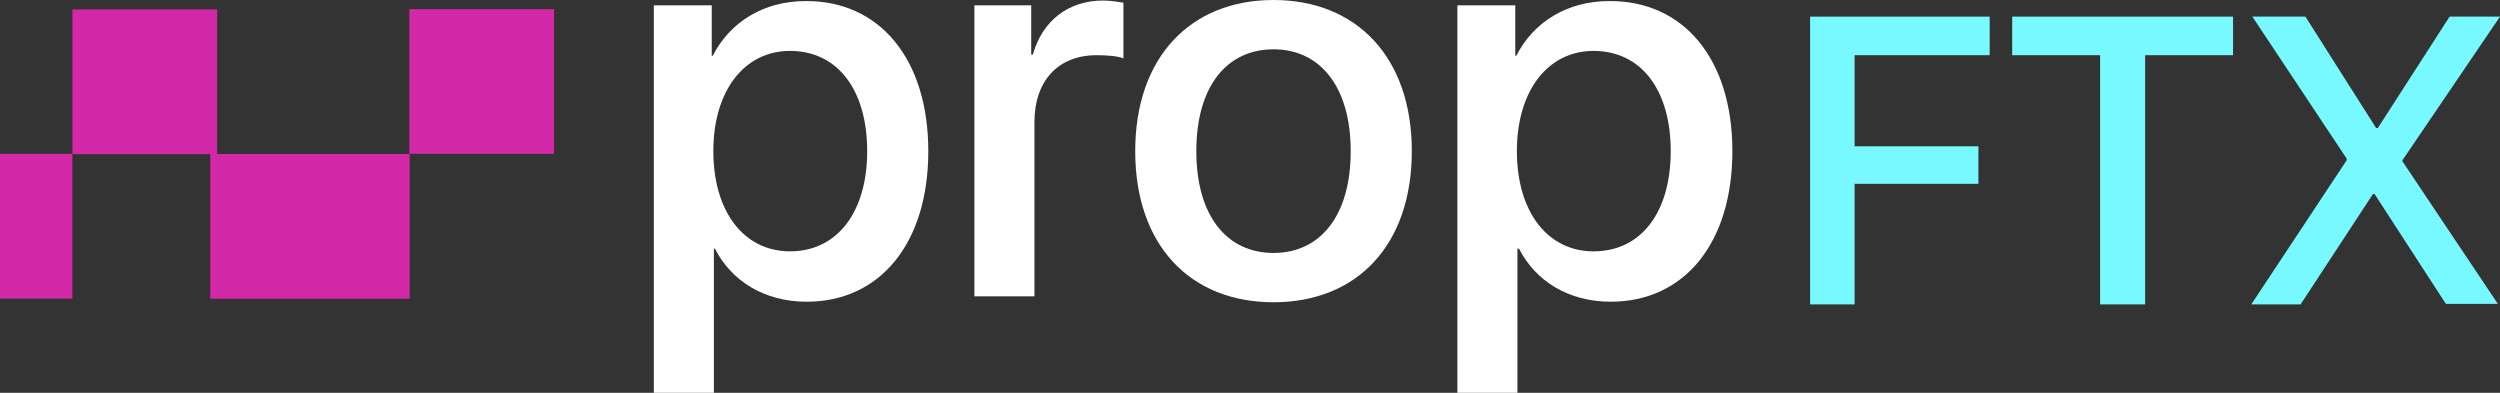 <svg width="891" height="140" viewBox="0 0 891 140" fill="none" xmlns="http://www.w3.org/2000/svg">
<rect x="0" y="0" width="891" height="140" fill="#333333" stroke="none"/>
<path d="M145.881 3.262L145.881 54.831L197.464 54.831L197.464 3.262L145.881 3.262Z" fill="#D328A7"/>
<path d="M74.937 54.891L74.937 106.459L146.007 106.459L146.007 54.891L74.937 54.891Z" fill="#D328A7"/>
<path d="M25.805 3.355L25.805 54.924L77.388 54.924L77.389 3.355L25.805 3.355Z" fill="#D328A7"/>
<path d="M1.78733e-05 54.844L0 106.413L25.792 106.413L25.792 54.844L1.78733e-05 54.844Z" fill="#D328A7"/>
<path d="M330.846 53.861C330.846 86.712 313.651 107.531 287.478 107.531C272.576 107.531 260.731 100.273 254.808 88.622H254.426V140H233.029V1.91H253.662V19.863H254.044C260.158 7.831 272.194 0.382 287.095 0.382C313.46 0.191 330.846 21.009 330.846 53.861ZM309.066 53.861C309.066 32.087 298.558 18.145 281.555 18.145C265.316 18.145 254.235 32.278 254.235 53.861C254.235 75.443 265.125 89.577 281.555 89.577C298.367 89.577 309.066 75.634 309.066 53.861Z" fill="white"/>
<path d="M347.276 1.91H367.527V19.482H368.1C371.539 7.258 380.9 0.191 393.127 0.191C396.184 0.191 398.859 0.764 400.387 0.955V20.819C398.668 20.055 395.038 19.672 390.835 19.672C377.079 19.672 368.673 28.84 368.673 43.547V105.621H347.276V1.91Z" fill="white"/>
<path d="M404.59 53.861C404.59 20.437 424.268 0 453.881 0C483.493 0 503.171 20.437 503.171 53.861C503.171 87.285 483.684 107.722 453.881 107.722C424.077 107.722 404.59 87.285 404.59 53.861ZM481.392 53.861C481.392 30.941 470.502 17.572 453.881 17.572C437.26 17.572 426.37 30.75 426.37 53.861C426.37 76.971 437.26 90.15 453.881 90.15C470.502 90.15 481.392 76.971 481.392 53.861Z" fill="white"/>
<path d="M617.418 53.861C617.418 86.712 600.224 107.531 574.05 107.531C559.149 107.531 547.304 100.273 541.381 88.622H540.808V140H519.411V1.91H540.044V19.863H540.426C546.539 7.831 558.575 0.382 573.477 0.382C600.033 0.191 617.418 21.009 617.418 53.861ZM595.448 53.861C595.448 32.087 584.94 18.145 567.937 18.145C551.698 18.145 540.617 32.278 540.617 53.861C540.617 75.443 551.507 89.577 567.937 89.577C584.94 89.577 595.448 75.634 595.448 53.861Z" fill="white"/>
<path d="M645.12 108.486V5.921H709.122V19.673H660.977V52.142H705.11V65.512H660.977V108.486H645.12Z" fill="#78F9FF"/>
<path d="M748.478 108.486V19.673H717.146V5.921H795.858V19.673H764.526V108.486H748.478Z" fill="#78F9FF"/>
<path d="M836.36 57.108V56.535L802.736 5.921H821.649L846.868 45.648H847.441L873.041 5.921H891L856.229 57.108V57.49L890.236 108.295H871.704L846.295 69.141H845.721L819.93 108.486H802.353L836.36 57.108Z" fill="#78F9FF"/>
</svg>
